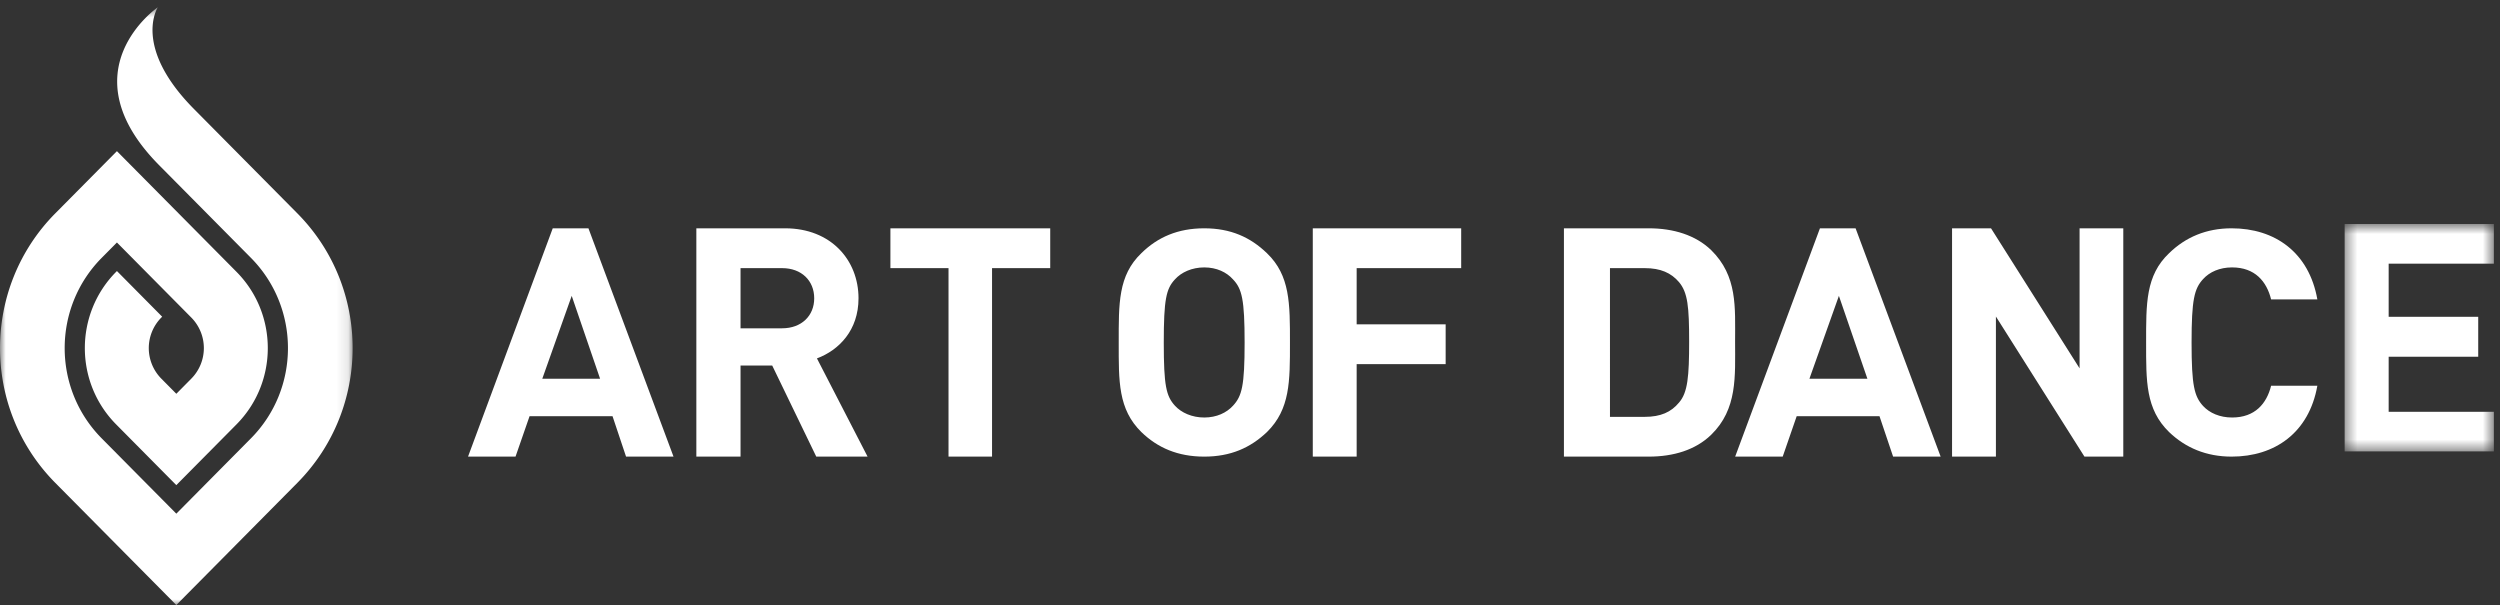 <?xml version="1.0" encoding="UTF-8"?> <svg xmlns="http://www.w3.org/2000/svg" xmlns:xlink="http://www.w3.org/1999/xlink" width="219" height="53"><rect width="100%" height="100%" fill="#333333" stroke="none"/> <defs> <path id="a" d="M0 .635h30.89V53H0z"></path> <path id="c" d="M.39.621h13.074v19.923H.39z"></path> </defs> <g fill="none" fill-rule="evenodd"> <g> <mask id="b" fill="#fff"> <use xlink:href="#a"></use> </mask> <path d="M26.046 18.688l-9.055-9.14C11.567 4.075 13.827.635 13.827.635s-8.094 5.552.117 13.84l8.036 8.111c4.327 4.368 4.327 11.449 0 15.816l-6.534 6.596-6.535-6.596c-4.327-4.367-4.327-11.448 0-15.816l1.332-1.344 6.518 6.579a3.806 3.806 0 0 1 0 5.346l-1.315 1.329-1.316-1.329a3.806 3.806 0 0 1 0-5.346l.077-.077-3.964-4.001-.068.068c-3.657 3.691-3.657 9.676 0 13.367l5.27 5.32 5.271-5.32c3.657-3.691 3.657-9.676 0-13.367l-10.473-10.57-5.397 5.447c-6.461 6.52-6.461 17.092 0 23.613L15.446 53l10.6-10.7c6.46-6.52 6.46-17.092 0-23.612" fill="#FFF" mask="url(#b)"></path> </g> <path d="M47.504 33.178l2.578-7.261 2.486 7.26h-5.064zM48.42 20L41 40h4.16l1.23-3.542h7.267L54.842 40H59l-7.453-20h-3.126zM68.515 28.76h-3.644v-5.271h3.644c1.693 0 2.81 1.092 2.81 2.644 0 1.532-1.117 2.626-2.81 2.626m6.691-2.626c0-3.355-2.423-6.133-6.43-6.133H61v20h3.871v-7.976h2.776L71.505 40H76l-4.436-8.604c1.935-.724 3.642-2.468 3.642-5.263M78 23.489h5.09V40h3.813V23.489H92V20H78zM108.012 35.539c-.56.617-1.434 1.035-2.52 1.035-1.073 0-2.006-.418-2.568-1.035-.768-.845-.978-1.748-.978-5.522 0-3.79.21-4.72.978-5.542.562-.628 1.495-1.05 2.568-1.05 1.086 0 1.96.422 2.52 1.05.783.822 1.016 1.752 1.016 5.542 0 3.774-.233 4.677-1.016 5.522M105.492 20c-2.311 0-4.086.78-5.506 2.177C97.94 24.135 98 26.603 98 30.017c0 3.384-.06 5.823 1.986 7.834 1.42 1.376 3.195 2.149 5.506 2.149 2.315 0 4.04-.773 5.49-2.149 2.04-2.01 2.018-4.45 2.018-7.834 0-3.414.022-5.882-2.019-7.84-1.45-1.397-3.174-2.177-5.489-2.177M115 40h3.843v-8.102h7.796v-3.485h-7.796V23.49H128V20h-13zM147.08 35.267c-.69.838-1.611 1.249-2.999 1.249h-3.048V23.489h3.048c1.388 0 2.31.414 3 1.223.771.915.888 2.179.888 5.202 0 3.04-.117 4.472-.888 5.353m2.809-13.366C148.525 20.595 146.6 20 144.432 20H137v20h7.432c2.167 0 4.093-.584 5.458-1.904 2.331-2.259 2.104-5.152 2.104-8.182 0-2.988.227-5.73-2.104-8.013M158.505 33.178l2.583-7.261 2.496 7.26h-5.08zM159.427 20L152 40h4.165l1.225-3.542h7.253L165.836 40H170l-7.45-20h-3.123zM182.171 32.266L174.414 20H171v20h3.842V27.728L182.598 40H186V20h-3.829zM195.531 23.425c2.004 0 3.027 1.228 3.418 2.802H203c-.73-4.117-3.712-6.227-7.512-6.227-2.221 0-4.036.78-5.473 2.178-2.063 1.957-2.015 4.425-2.015 7.84 0 3.383-.048 5.823 2.015 7.833 1.437 1.375 3.252 2.149 5.473 2.149 3.792 0 6.783-2.095 7.512-6.21h-4.05c-.392 1.571-1.415 2.784-3.419 2.784-1.082 0-1.973-.396-2.544-1.014-.763-.844-1.005-1.77-1.005-5.542 0-3.79.242-4.73 1.005-5.564.571-.635 1.462-1.029 2.544-1.029" fill="#FFF"></path> <g transform="translate(205 19)"> <mask id="d" fill="#fff"> <use xlink:href="#c"></use> </mask> <path fill="#FFF" mask="url(#d)" d="M13.464 4.096V.621H.39v19.923h13.074v-3.471H4.247v-4.826h7.845V8.75H4.247V4.096z"></path> </g> </g> </svg> 